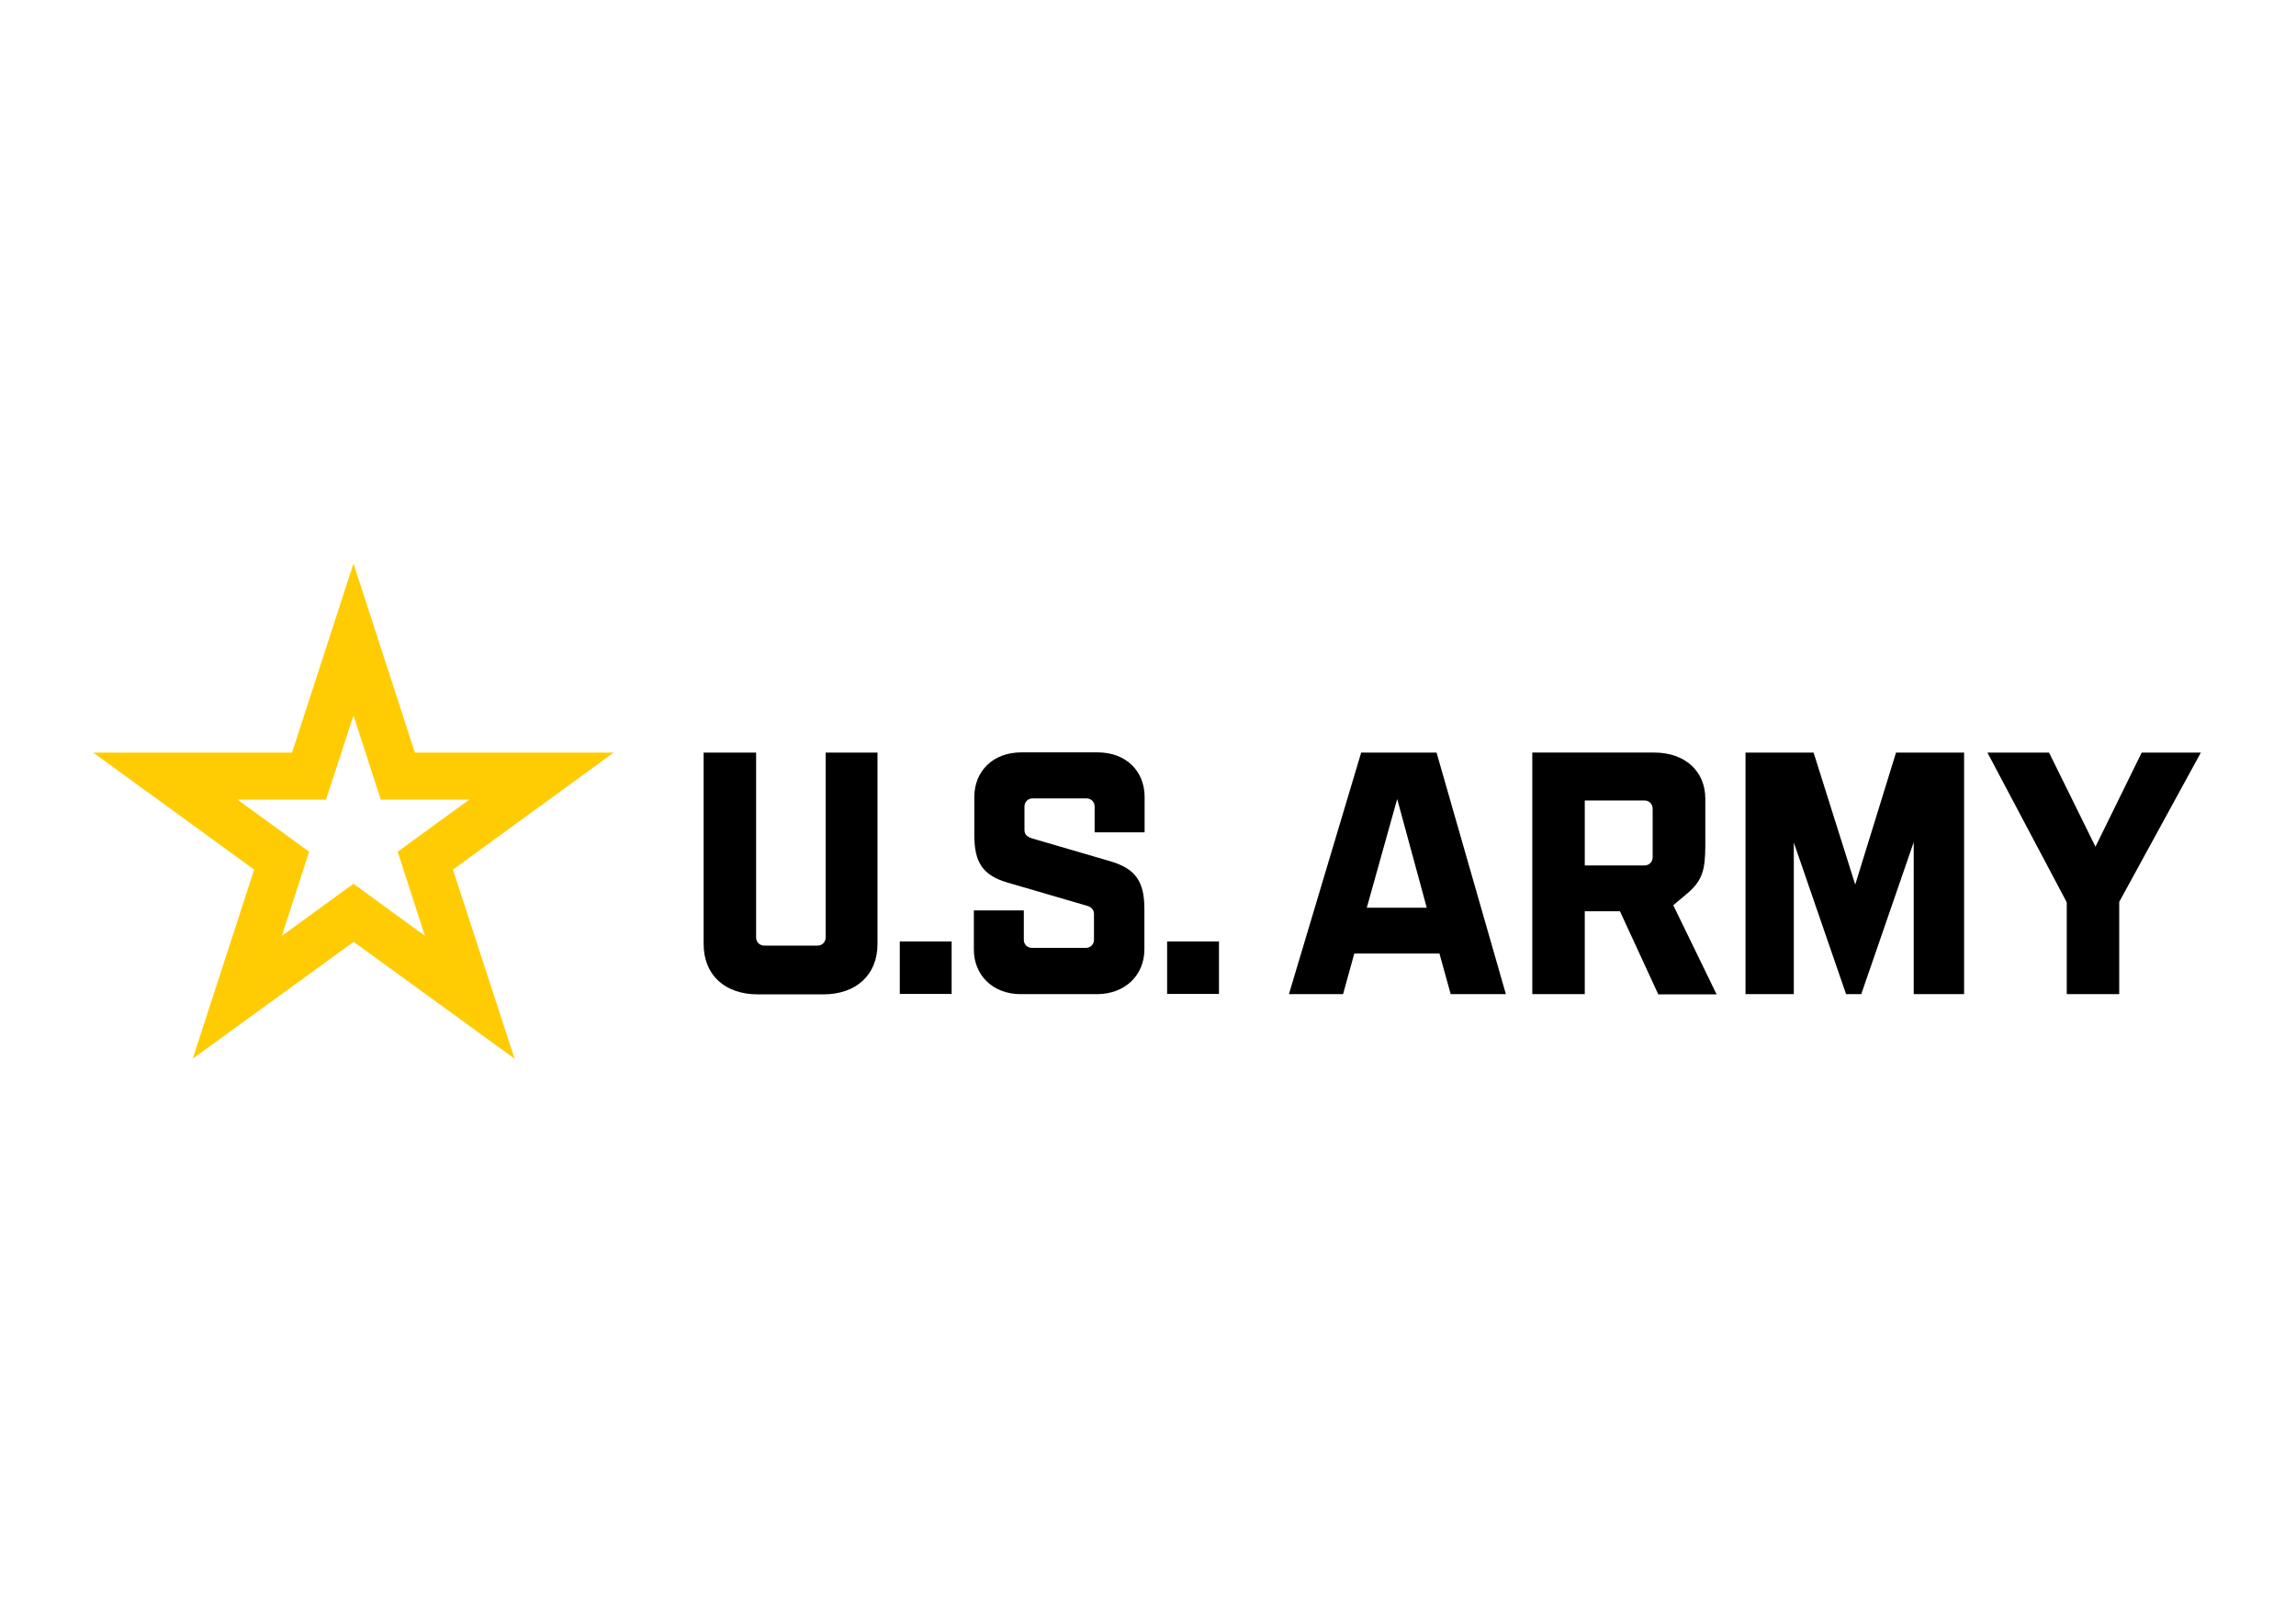 <svg xml:space="preserve" style="enable-background:new 0 0 841.89 595.28;" viewBox="0 0 841.89 595.28" y="0px" x="0px" xmlns:xlink="http://www.w3.org/1999/xlink" xmlns="http://www.w3.org/2000/svg" id="katman_1" version="1.0">
<style type="text/css">
	.st0{fill:#FFCC04;}
</style>
<path d="M302.75,275.91h19.01v70.16c0,11.45-7.94,18.48-19.85,18.48h-24.05c-11.91,0-19.85-6.95-19.85-18.48v-70.16h19.24v67.79
	c0,1.68,1.3,2.98,2.98,2.98h19.54c1.68,0,2.98-1.3,2.98-2.98V275.91L302.75,275.91z M329.93,345.15h19.01v19.24h-19.01V345.15z
	 M357.26,306.14v-13.97c0-9.31,6.72-16.34,17.25-16.34h27.94c10.54,0,17.25,6.95,17.25,16.34v12.98h-18.32v-9.47
	c0-1.68-1.3-2.98-2.98-2.98h-19.77c-1.68,0-2.98,1.3-2.98,2.98v8.63c0,1.3,0.69,2.44,2.75,3.05l29.01,8.47
	c9.08,2.75,12.21,7.48,12.21,17.41v14.89c0,9.24-6.95,16.34-17.41,16.34h-27.94c-10.38,0-17.18-7.1-17.18-16.34v-14.35h18.32v10.76
	c0,1.68,1.3,2.98,2.98,2.98h19.77c1.68,0,2.98-1.3,2.98-2.98v-9.47c0-1.45-0.92-2.6-2.75-3.05l-29.01-8.47
	C360.32,320.87,357.26,316.14,357.26,306.14L357.26,306.14L357.26,306.14z M427.96,345.15h19.01v19.24h-19.01V345.15z
	 M527.81,349.58h-31.22l-4.12,14.89h-19.85l26.49-88.56h27.64l25.42,88.56h-20.23L527.81,349.58L527.81,349.58z M523.16,332.78
	l-10.84-39.85l-11.15,39.85H523.16z M618.36,327.82l-4.81,4.05l15.88,32.67h-21.38L594,334.08h-12.9v30.38h-19.24v-88.56h44.74
	c11.15,0,18.7,6.72,18.7,16.95v17.25C625.23,318.81,624.39,322.86,618.36,327.82L618.36,327.82L618.36,327.82z M605.99,314.31
	v-17.86c0-1.68-1.3-2.98-2.98-2.98H581.1v23.82h21.91C604.69,317.28,605.99,315.99,605.99,314.31L605.99,314.31z M695.23,275.91
	h24.96v88.56h-18.47v-55.73l-19.24,55.73h-5.57l-19.16-55.58v55.58h-17.71v-88.56H665l15.27,48.4L695.23,275.91
	C695.23,275.91,695.23,275.91,695.23,275.91z M807,275.91l-29.93,54.74v33.82h-19.24V330.8l-29.09-54.89h22.6l17.02,34.51
	l16.95-34.51H807L807,275.91z"></path>
<path d="M225.04,275.91h-72.91l-22.52-69.32l-22.52,69.32H34.18l59.01,42.9l-22.52,69.32l59.01-42.83l59.01,42.83
	l-22.6-69.32L225.04,275.91L225.04,275.91L225.04,275.91z M129.61,324l-26.26,19.09l10-30.84l-26.26-19.09h32.45l10.08-30.84
	l10,30.84h32.45l-26.26,19.09l10,30.84L129.61,324L129.61,324L129.61,324z" class="st0"></path>
</svg>
